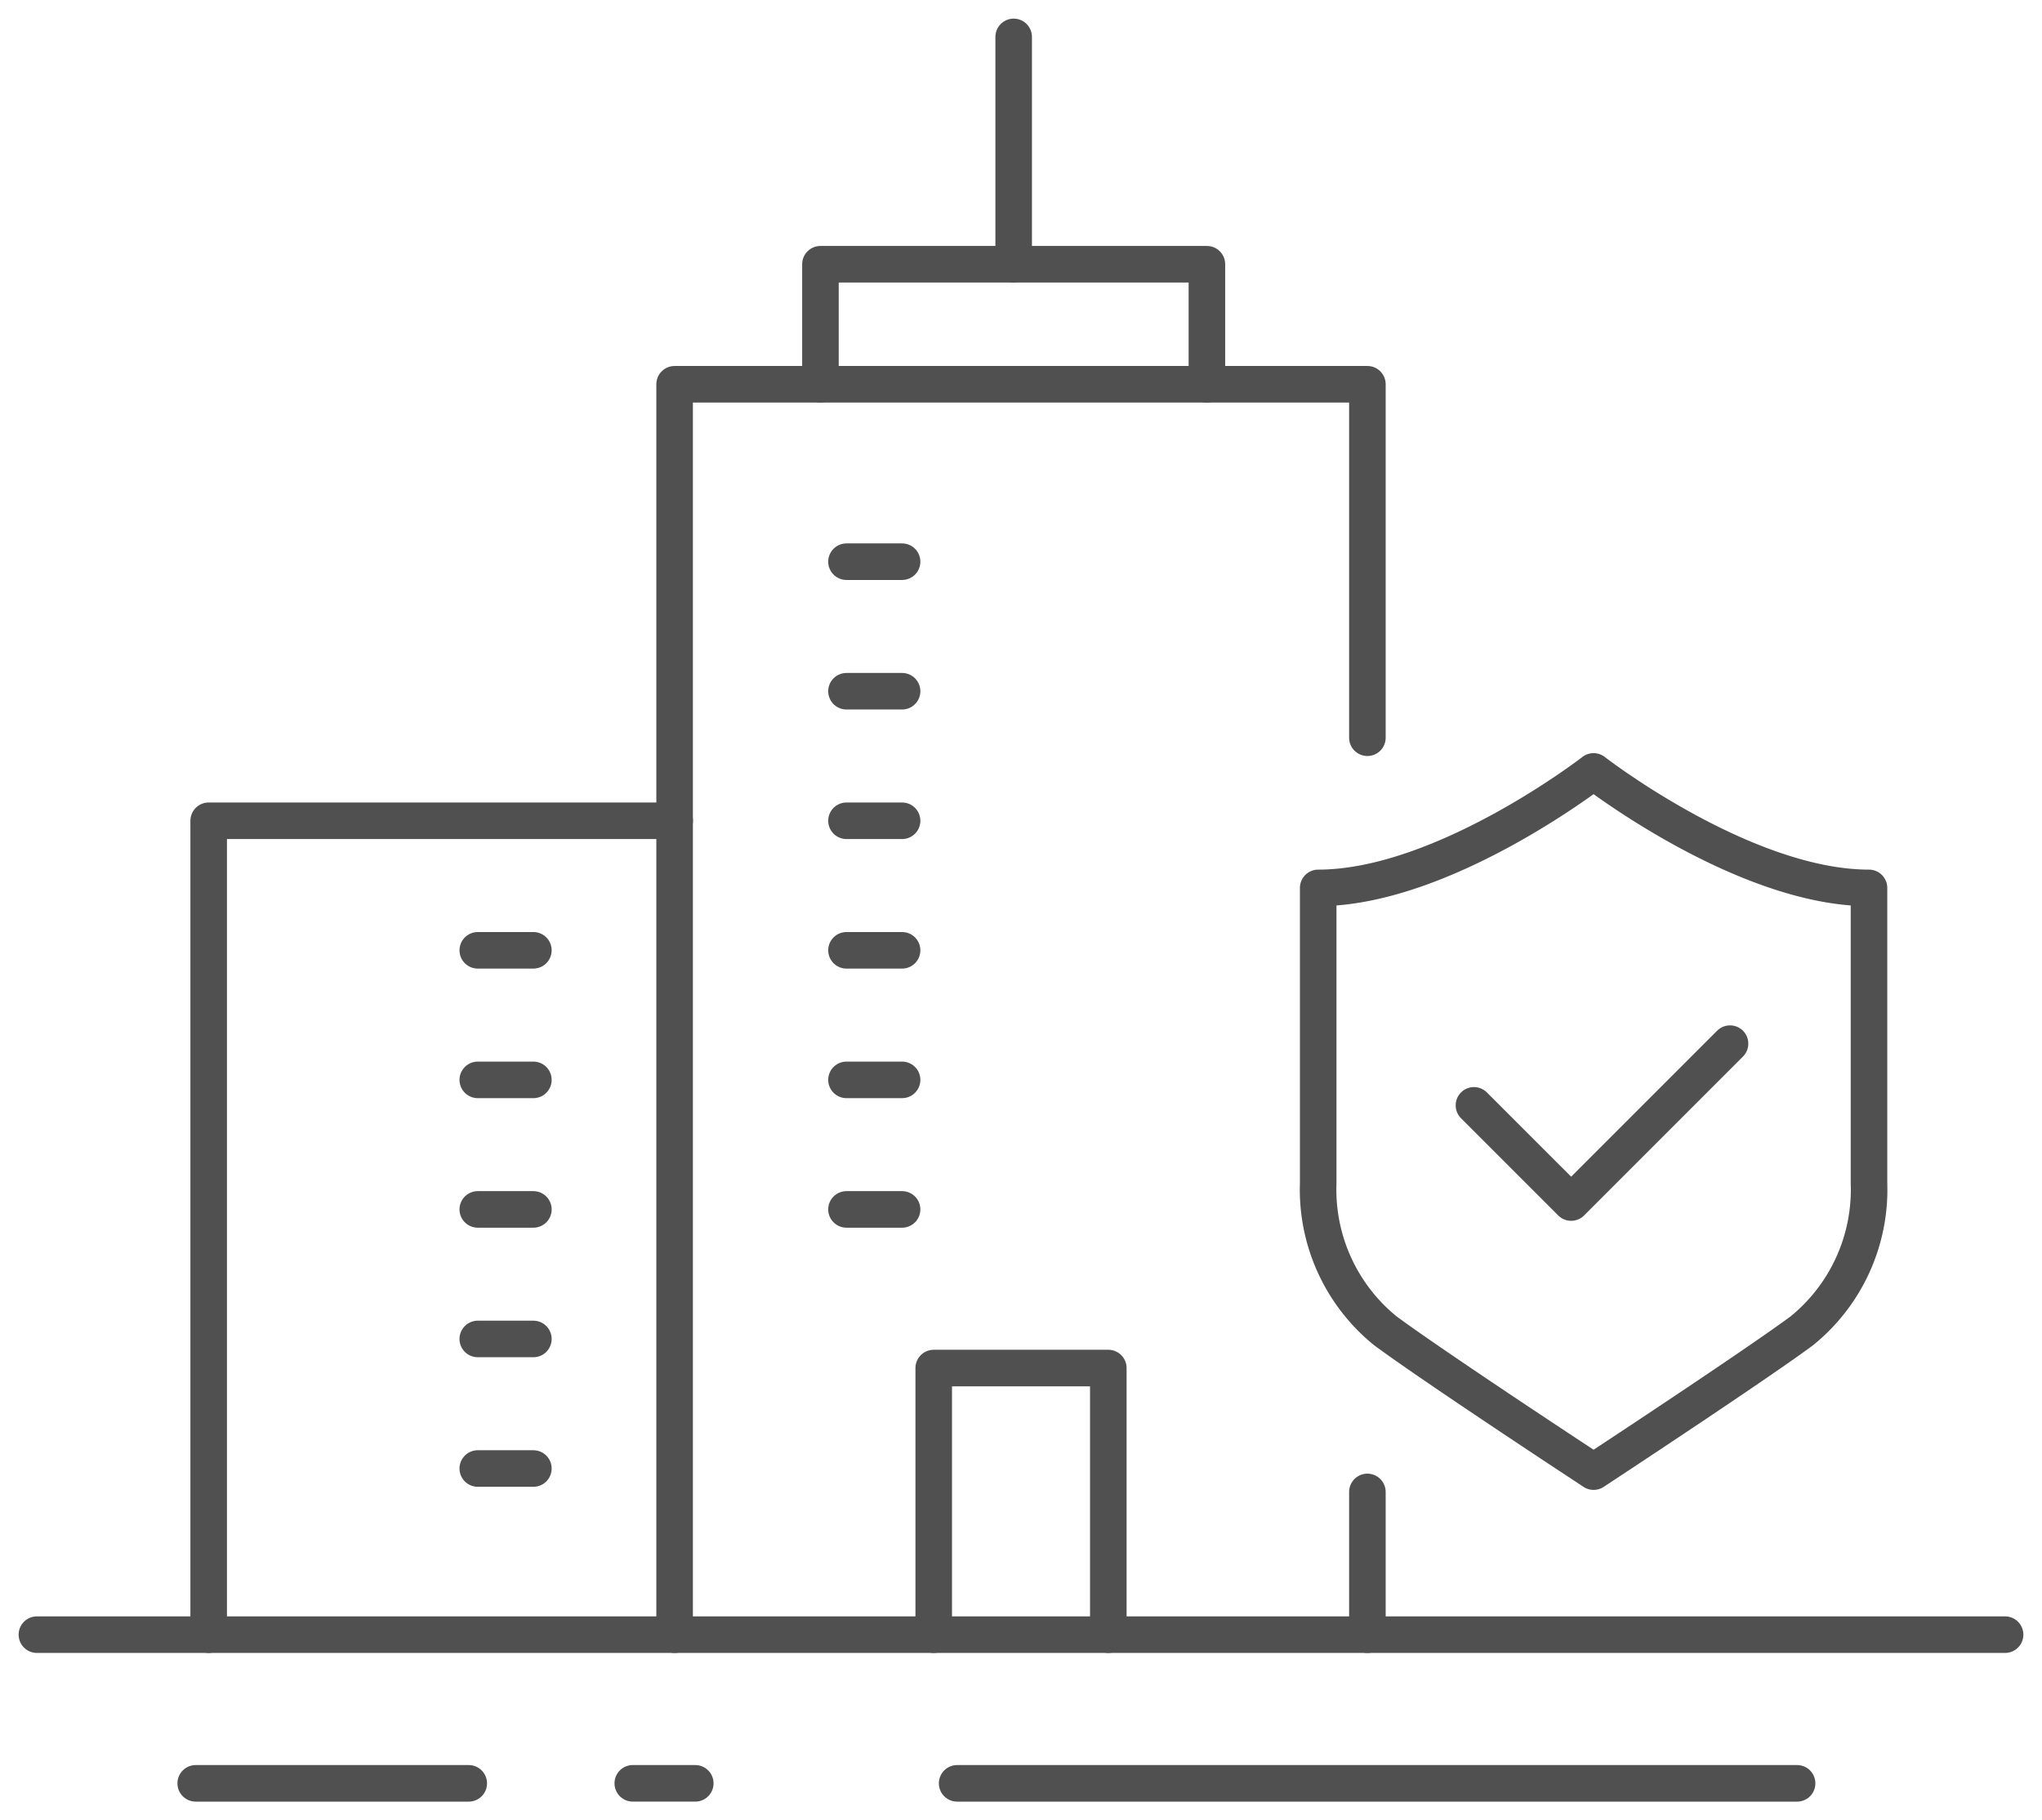 <?xml version="1.0" encoding="UTF-8"?> <svg xmlns="http://www.w3.org/2000/svg" xmlns:xlink="http://www.w3.org/1999/xlink" id="Group_5300" data-name="Group 5300" width="111.74" height="99.596" viewBox="0 0 111.74 99.596"><defs><clipPath id="clip-path"><rect id="Rectangle_779" data-name="Rectangle 779" width="111.74" height="99.596" fill="none" stroke="#707070" stroke-width="2"></rect></clipPath></defs><path id="Path_1001" data-name="Path 1001" d="M156.7,157.659V89.243H194.61v19.341" transform="translate(-119.785 -68.218)" fill="none" stroke="#505050" stroke-linecap="round" stroke-linejoin="round" stroke-width="2"></path><line id="Line_119" data-name="Line 119" y2="7.81" transform="translate(74.825 81.632)" fill="none" stroke="#505050" stroke-linecap="round" stroke-linejoin="round" stroke-width="2"></line><line id="Line_120" data-name="Line 120" x2="19.724" transform="translate(46.32 30.733)" fill="none" stroke="#505050" stroke-linecap="round" stroke-linejoin="round" stroke-width="2" stroke-dasharray="3.043 35.505"></line><line id="Line_121" data-name="Line 121" x2="19.724" transform="translate(46.32 37.821)" fill="none" stroke="#505050" stroke-linecap="round" stroke-linejoin="round" stroke-width="2" stroke-dasharray="3.043 35.505"></line><line id="Line_122" data-name="Line 122" x2="19.724" transform="translate(46.32 44.909)" fill="none" stroke="#505050" stroke-linecap="round" stroke-linejoin="round" stroke-width="2" stroke-dasharray="3.043 35.505"></line><line id="Line_123" data-name="Line 123" x2="19.724" transform="translate(46.32 51.997)" fill="none" stroke="#505050" stroke-linecap="round" stroke-linejoin="round" stroke-width="2" stroke-dasharray="3.043 35.505"></line><line id="Line_124" data-name="Line 124" x2="19.724" transform="translate(46.32 59.086)" fill="none" stroke="#505050" stroke-linecap="round" stroke-linejoin="round" stroke-width="2" stroke-dasharray="3.043 35.505"></line><line id="Line_125" data-name="Line 125" x2="19.724" transform="translate(46.32 66.174)" fill="none" stroke="#505050" stroke-linecap="round" stroke-linejoin="round" stroke-width="2" stroke-dasharray="3.043 35.505"></line><path id="Path_1002" data-name="Path 1002" d="M226.428,332.309V317.722h-9.554v14.587" transform="translate(-165.78 -242.868)" fill="none" stroke="#505050" stroke-linecap="round" stroke-linejoin="round" stroke-width="2"></path><path id="Path_1003" data-name="Path 1003" d="M73.959,190.619h-25.5v44.532" transform="translate(-37.04 -145.71)" fill="none" stroke="#505050" stroke-linecap="round" stroke-linejoin="round" stroke-width="2"></path><line id="Line_126" data-name="Line 126" x1="10.039" transform="translate(19.148 51.997)" fill="none" stroke="#505050" stroke-linecap="round" stroke-linejoin="round" stroke-width="2" stroke-dasharray="3.043 35.505"></line><line id="Line_127" data-name="Line 127" x1="10.039" transform="translate(19.148 59.086)" fill="none" stroke="#505050" stroke-linecap="round" stroke-linejoin="round" stroke-width="2" stroke-dasharray="3.043 35.505"></line><line id="Line_128" data-name="Line 128" x1="10.039" transform="translate(19.148 66.174)" fill="none" stroke="#505050" stroke-linecap="round" stroke-linejoin="round" stroke-width="2" stroke-dasharray="3.043 35.505"></line><line id="Line_129" data-name="Line 129" x1="10.039" transform="translate(19.148 73.262)" fill="none" stroke="#505050" stroke-linecap="round" stroke-linejoin="round" stroke-width="2" stroke-dasharray="3.043 35.505"></line><line id="Line_130" data-name="Line 130" x1="10.039" transform="translate(19.148 80.351)" fill="none" stroke="#505050" stroke-linecap="round" stroke-linejoin="round" stroke-width="2" stroke-dasharray="3.043 35.505"></line><g id="Group_5295" data-name="Group 5295"><g id="Group_5294" data-name="Group 5294" clip-path="url(#clip-path)"><line id="Line_131" data-name="Line 131" x2="107.701" transform="translate(2.019 89.441)" fill="none" stroke="#505050" stroke-linecap="round" stroke-linejoin="round" stroke-width="2"></line><line id="Line_132" data-name="Line 132" x2="45.964" transform="translate(52.375 97.577)" fill="none" stroke="#505050" stroke-linecap="round" stroke-linejoin="round" stroke-width="2"></line><line id="Line_133" data-name="Line 133" x2="14.942" transform="translate(10.709 97.577)" fill="none" stroke="#505050" stroke-linecap="round" stroke-linejoin="round" stroke-width="2"></line><path id="Path_1004" data-name="Path 1004" d="M146.972,414.169h10.269" transform="translate(-112.346 -316.593)" fill="none" stroke="#505050" stroke-linecap="round" stroke-linejoin="round" stroke-width="2" stroke-dasharray="3.42 30.027"></path></g></g><path id="Path_1005" data-name="Path 1005" d="M190.56,67.934V61.367h21.148v6.567" transform="translate(-145.665 -46.909)" fill="none" stroke="#505050" stroke-linecap="round" stroke-linejoin="round" stroke-width="2"></path><g id="Group_5297" data-name="Group 5297"><g id="Group_5296" data-name="Group 5296" clip-path="url(#clip-path)"><line id="Line_134" data-name="Line 134" y1="12.438" transform="translate(55.469 2.019)" fill="none" stroke="#505050" stroke-linecap="round" stroke-linejoin="round" stroke-width="2"></line></g></g><path id="Path_1006" data-name="Path 1006" d="M342.345,245.758l5.319,5.318,8.694-8.694" transform="translate(-261.689 -185.278)" fill="none" stroke="#505050" stroke-linecap="round" stroke-linejoin="round" stroke-width="2"></path><g id="Group_5299" data-name="Group 5299"><g id="Group_5298" data-name="Group 5298" clip-path="url(#clip-path)"><path id="Path_1007" data-name="Path 1007" d="M321.239,179.159s-8.217,6.373-15.069,6.373v16.155a9.946,9.946,0,0,0,3.676,8.08c2.4,1.777,9.583,6.51,9.888,6.711l1.506.993,1.506-.993c.3-.2,7.483-4.934,9.888-6.711a9.947,9.947,0,0,0,3.676-8.08V185.532C329.456,185.532,321.239,179.159,321.239,179.159Z" transform="translate(-234.037 -136.95)" fill="none" stroke="#505050" stroke-linecap="round" stroke-linejoin="round" stroke-width="2"></path></g></g></svg> 